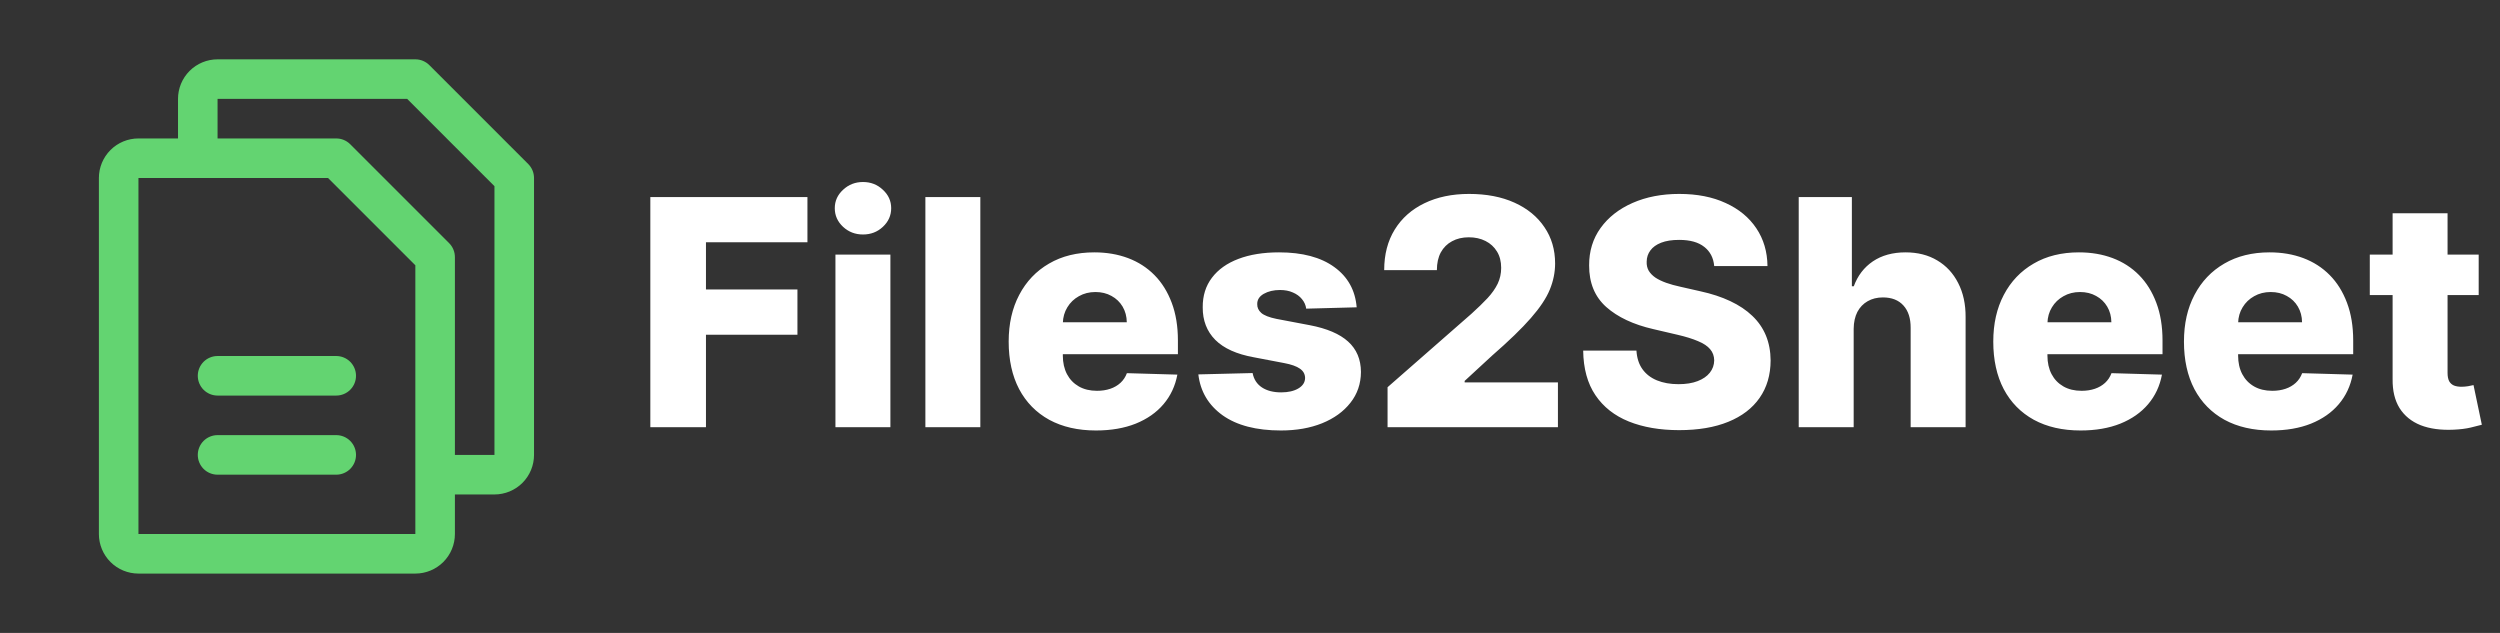 <svg width="158" height="40" viewBox="0 0 158 40" fill="none" xmlns="http://www.w3.org/2000/svg">
<rect x="0" y="0" width="158" height="40" fill="#333333" stroke="none"/>
<path d="M41.101 27V12.454H51.03V15.31H44.617V18.293H50.398V21.155H44.617V27H41.101ZM52.8 27V16.091H56.273V27H52.8ZM54.54 14.82C54.052 14.82 53.633 14.659 53.283 14.337C52.933 14.01 52.758 13.617 52.758 13.158C52.758 12.703 52.933 12.315 53.283 11.993C53.633 11.666 54.052 11.503 54.54 11.503C55.033 11.503 55.452 11.666 55.797 11.993C56.148 12.315 56.323 12.703 56.323 13.158C56.323 13.617 56.148 14.01 55.797 14.337C55.452 14.659 55.033 14.82 54.54 14.82ZM61.957 12.454V27H58.484V12.454H61.957ZM69.267 27.206C68.126 27.206 67.141 26.981 66.312 26.531C65.488 26.077 64.854 25.43 64.409 24.592C63.968 23.75 63.748 22.748 63.748 21.588C63.748 20.461 63.971 19.476 64.416 18.634C64.861 17.786 65.488 17.128 66.298 16.659C67.108 16.186 68.062 15.949 69.16 15.949C69.937 15.949 70.647 16.07 71.291 16.311C71.935 16.553 72.491 16.91 72.96 17.384C73.429 17.857 73.793 18.442 74.054 19.138C74.314 19.829 74.444 20.622 74.444 21.517V22.384H64.963V20.366H71.213C71.208 19.997 71.12 19.668 70.95 19.379C70.779 19.09 70.545 18.866 70.247 18.704C69.953 18.539 69.615 18.456 69.231 18.456C68.843 18.456 68.495 18.544 68.187 18.719C67.879 18.889 67.635 19.124 67.456 19.422C67.276 19.715 67.181 20.049 67.171 20.423V22.476C67.171 22.921 67.259 23.312 67.434 23.648C67.609 23.979 67.858 24.237 68.18 24.422C68.502 24.607 68.885 24.699 69.331 24.699C69.638 24.699 69.918 24.656 70.169 24.571C70.42 24.486 70.635 24.36 70.815 24.195C70.995 24.029 71.13 23.825 71.22 23.584L74.409 23.676C74.276 24.391 73.985 25.014 73.535 25.544C73.09 26.07 72.505 26.479 71.781 26.773C71.056 27.062 70.218 27.206 69.267 27.206ZM85.742 19.422L82.553 19.507C82.52 19.28 82.43 19.079 82.283 18.903C82.137 18.724 81.945 18.584 81.708 18.484C81.476 18.38 81.206 18.328 80.898 18.328C80.496 18.328 80.153 18.409 79.869 18.57C79.589 18.731 79.452 18.948 79.457 19.223C79.452 19.436 79.537 19.621 79.712 19.777C79.892 19.933 80.212 20.059 80.671 20.153L82.773 20.551C83.862 20.759 84.672 21.105 85.202 21.588C85.737 22.071 86.007 22.71 86.012 23.506C86.007 24.254 85.785 24.905 85.344 25.459C84.909 26.013 84.312 26.444 83.555 26.751C82.797 27.055 81.931 27.206 80.955 27.206C79.397 27.206 78.169 26.886 77.269 26.247C76.374 25.603 75.863 24.741 75.735 23.662L79.165 23.577C79.241 23.974 79.438 24.277 79.755 24.486C80.072 24.694 80.477 24.798 80.969 24.798C81.415 24.798 81.777 24.715 82.056 24.55C82.335 24.384 82.478 24.164 82.482 23.889C82.478 23.643 82.369 23.447 82.156 23.3C81.942 23.148 81.609 23.03 81.154 22.945L79.251 22.582C78.157 22.384 77.343 22.017 76.808 21.482C76.272 20.942 76.007 20.255 76.012 19.422C76.007 18.693 76.201 18.07 76.594 17.554C76.987 17.033 77.546 16.635 78.271 16.361C78.995 16.086 79.85 15.949 80.835 15.949C82.312 15.949 83.477 16.259 84.329 16.879C85.181 17.495 85.652 18.342 85.742 19.422ZM87.694 27V24.472L92.999 19.827C93.397 19.467 93.735 19.138 94.015 18.84C94.294 18.537 94.507 18.233 94.654 17.93C94.8 17.623 94.874 17.289 94.874 16.929C94.874 16.526 94.786 16.183 94.611 15.899C94.436 15.61 94.195 15.388 93.887 15.232C93.579 15.075 93.226 14.997 92.829 14.997C92.426 14.997 92.073 15.08 91.77 15.246C91.467 15.407 91.231 15.641 91.06 15.949C90.894 16.257 90.811 16.631 90.811 17.071H87.481C87.481 16.081 87.703 15.227 88.148 14.507C88.593 13.787 89.218 13.233 90.023 12.845C90.833 12.452 91.773 12.256 92.843 12.256C93.946 12.256 94.905 12.44 95.719 12.81C96.534 13.179 97.163 13.695 97.608 14.358C98.058 15.016 98.283 15.781 98.283 16.652C98.283 17.206 98.172 17.755 97.949 18.3C97.727 18.844 97.327 19.445 96.749 20.104C96.176 20.762 95.362 21.55 94.306 22.469L92.566 24.074V24.166H98.461V27H87.694ZM108.338 16.815C108.291 16.294 108.08 15.89 107.706 15.601C107.337 15.307 106.809 15.161 106.122 15.161C105.668 15.161 105.289 15.22 104.986 15.338C104.683 15.456 104.455 15.62 104.304 15.828C104.152 16.032 104.074 16.266 104.07 16.531C104.06 16.749 104.103 16.941 104.197 17.107C104.297 17.272 104.439 17.419 104.624 17.547C104.813 17.67 105.04 17.779 105.305 17.874C105.571 17.968 105.869 18.051 106.2 18.122L107.45 18.406C108.17 18.562 108.804 18.771 109.354 19.031C109.908 19.292 110.372 19.602 110.746 19.962C111.125 20.322 111.411 20.736 111.605 21.204C111.799 21.673 111.899 22.199 111.903 22.781C111.899 23.7 111.667 24.488 111.207 25.146C110.748 25.805 110.088 26.309 109.226 26.659C108.369 27.009 107.334 27.185 106.122 27.185C104.905 27.185 103.845 27.002 102.94 26.638C102.036 26.273 101.333 25.719 100.831 24.976C100.329 24.233 100.071 23.293 100.057 22.156H103.423C103.452 22.625 103.577 23.016 103.8 23.328C104.022 23.641 104.328 23.877 104.716 24.038C105.109 24.199 105.563 24.28 106.08 24.28C106.553 24.28 106.955 24.216 107.287 24.088C107.623 23.96 107.881 23.783 108.061 23.555C108.241 23.328 108.333 23.068 108.338 22.774C108.333 22.5 108.248 22.265 108.082 22.071C107.917 21.872 107.661 21.702 107.315 21.56C106.974 21.413 106.539 21.278 106.009 21.155L104.489 20.8C103.229 20.511 102.237 20.044 101.513 19.401C100.788 18.752 100.429 17.876 100.433 16.773C100.429 15.873 100.67 15.085 101.158 14.408C101.645 13.731 102.32 13.203 103.182 12.824C104.044 12.445 105.026 12.256 106.129 12.256C107.256 12.256 108.234 12.447 109.062 12.831C109.896 13.21 110.542 13.742 111.001 14.429C111.461 15.116 111.695 15.911 111.705 16.815H108.338ZM117.152 20.778V27H113.679V12.454H117.038V18.094H117.159C117.405 17.421 117.808 16.896 118.366 16.517C118.93 16.138 119.619 15.949 120.433 15.949C121.2 15.949 121.868 16.119 122.436 16.46C123.004 16.796 123.445 17.272 123.757 17.888C124.074 18.503 124.231 19.223 124.226 20.047V27H120.753V20.729C120.758 20.123 120.606 19.649 120.298 19.308C119.991 18.967 119.557 18.797 118.999 18.797C118.634 18.797 118.312 18.877 118.033 19.038C117.758 19.195 117.543 19.419 117.386 19.713C117.235 20.007 117.157 20.362 117.152 20.778ZM131.493 27.206C130.352 27.206 129.367 26.981 128.539 26.531C127.715 26.077 127.08 25.43 126.635 24.592C126.195 23.75 125.975 22.748 125.975 21.588C125.975 20.461 126.197 19.476 126.642 18.634C127.087 17.786 127.715 17.128 128.525 16.659C129.334 16.186 130.288 15.949 131.387 15.949C132.163 15.949 132.873 16.07 133.517 16.311C134.161 16.553 134.718 16.91 135.186 17.384C135.655 17.857 136.02 18.442 136.28 19.138C136.541 19.829 136.671 20.622 136.671 21.517V22.384H127.189V20.366H133.439C133.435 19.997 133.347 19.668 133.176 19.379C133.006 19.09 132.772 18.866 132.473 18.704C132.18 18.539 131.841 18.456 131.458 18.456C131.069 18.456 130.721 18.544 130.414 18.719C130.106 18.889 129.862 19.124 129.682 19.422C129.502 19.715 129.408 20.049 129.398 20.423V22.476C129.398 22.921 129.486 23.312 129.661 23.648C129.836 23.979 130.085 24.237 130.407 24.422C130.729 24.607 131.112 24.699 131.557 24.699C131.865 24.699 132.144 24.656 132.395 24.571C132.646 24.486 132.862 24.36 133.042 24.195C133.221 24.029 133.356 23.825 133.446 23.584L136.635 23.676C136.503 24.391 136.212 25.014 135.762 25.544C135.317 26.07 134.732 26.479 134.007 26.773C133.283 27.062 132.445 27.206 131.493 27.206ZM143.544 27.206C142.403 27.206 141.418 26.981 140.589 26.531C139.766 26.077 139.131 25.43 138.686 24.592C138.246 23.75 138.026 22.748 138.026 21.588C138.026 20.461 138.248 19.476 138.693 18.634C139.138 17.786 139.766 17.128 140.575 16.659C141.385 16.186 142.339 15.949 143.438 15.949C144.214 15.949 144.924 16.07 145.568 16.311C146.212 16.553 146.768 16.91 147.237 17.384C147.706 17.857 148.071 18.442 148.331 19.138C148.591 19.829 148.722 20.622 148.722 21.517V22.384H139.24V20.366H145.49C145.485 19.997 145.398 19.668 145.227 19.379C145.057 19.09 144.822 18.866 144.524 18.704C144.231 18.539 143.892 18.456 143.509 18.456C143.12 18.456 142.772 18.544 142.464 18.719C142.157 18.889 141.913 19.124 141.733 19.422C141.553 19.715 141.458 20.049 141.449 20.423V22.476C141.449 22.921 141.536 23.312 141.712 23.648C141.887 23.979 142.135 24.237 142.457 24.422C142.779 24.607 143.163 24.699 143.608 24.699C143.916 24.699 144.195 24.656 144.446 24.571C144.697 24.486 144.912 24.36 145.092 24.195C145.272 24.029 145.407 23.825 145.497 23.584L148.686 23.676C148.554 24.391 148.262 25.014 147.812 25.544C147.367 26.07 146.783 26.479 146.058 26.773C145.334 27.062 144.496 27.206 143.544 27.206ZM156.653 16.091V18.648H149.771V16.091H156.653ZM151.213 13.477H154.686V23.57C154.686 23.783 154.719 23.956 154.785 24.088C154.856 24.216 154.958 24.308 155.091 24.365C155.223 24.417 155.382 24.443 155.566 24.443C155.699 24.443 155.839 24.431 155.985 24.408C156.137 24.379 156.251 24.356 156.326 24.337L156.852 26.844C156.686 26.891 156.452 26.95 156.149 27.021C155.85 27.092 155.493 27.137 155.076 27.156C154.262 27.194 153.564 27.099 152.981 26.872C152.404 26.64 151.961 26.28 151.653 25.793C151.35 25.305 151.203 24.692 151.213 23.953V13.477Z" fill="white"/>
<path d="M33.384 10.366L27.134 4.116C27.018 4 26.88 3.908 26.729 3.845C26.577 3.782 26.414 3.75 26.25 3.75H13.75C13.087 3.75 12.451 4.013 11.982 4.482C11.513 4.951 11.25 5.587 11.25 6.25V8.75H8.75C8.087 8.75 7.451 9.013 6.982 9.482C6.513 9.951 6.25 10.587 6.25 11.25V33.75C6.25 34.413 6.513 35.049 6.982 35.518C7.451 35.987 8.087 36.25 8.75 36.25H26.25C26.913 36.25 27.549 35.987 28.018 35.518C28.487 35.049 28.75 34.413 28.75 33.75V31.25H31.25C31.913 31.25 32.549 30.987 33.018 30.518C33.487 30.049 33.75 29.413 33.75 28.75V11.25C33.75 11.086 33.718 10.923 33.655 10.771C33.592 10.62 33.5 10.482 33.384 10.366ZM26.25 33.75H8.75V11.25H20.733L26.25 16.767V33.75ZM31.25 28.75H28.75V16.25C28.75 16.086 28.718 15.923 28.655 15.771C28.592 15.62 28.5 15.482 28.384 15.366L22.134 9.116C22.018 9 21.88 8.908 21.729 8.845C21.577 8.782 21.414 8.75 21.25 8.75H13.75V6.25H25.733L31.25 11.767V28.75ZM22.5 23.75C22.5 24.081 22.368 24.399 22.134 24.634C21.899 24.868 21.581 25 21.25 25H13.75C13.418 25 13.101 24.868 12.866 24.634C12.632 24.399 12.5 24.081 12.5 23.75C12.5 23.419 12.632 23.101 12.866 22.866C13.101 22.632 13.418 22.5 13.75 22.5H21.25C21.581 22.5 21.899 22.632 22.134 22.866C22.368 23.101 22.5 23.419 22.5 23.75ZM22.5 28.75C22.5 29.081 22.368 29.399 22.134 29.634C21.899 29.868 21.581 30 21.25 30H13.75C13.418 30 13.101 29.868 12.866 29.634C12.632 29.399 12.5 29.081 12.5 28.75C12.5 28.419 12.632 28.101 12.866 27.866C13.101 27.632 13.418 27.5 13.75 27.5H21.25C21.581 27.5 21.899 27.632 22.134 27.866C22.368 28.101 22.5 28.419 22.5 28.75Z" fill="#63D471"/>
</svg>
